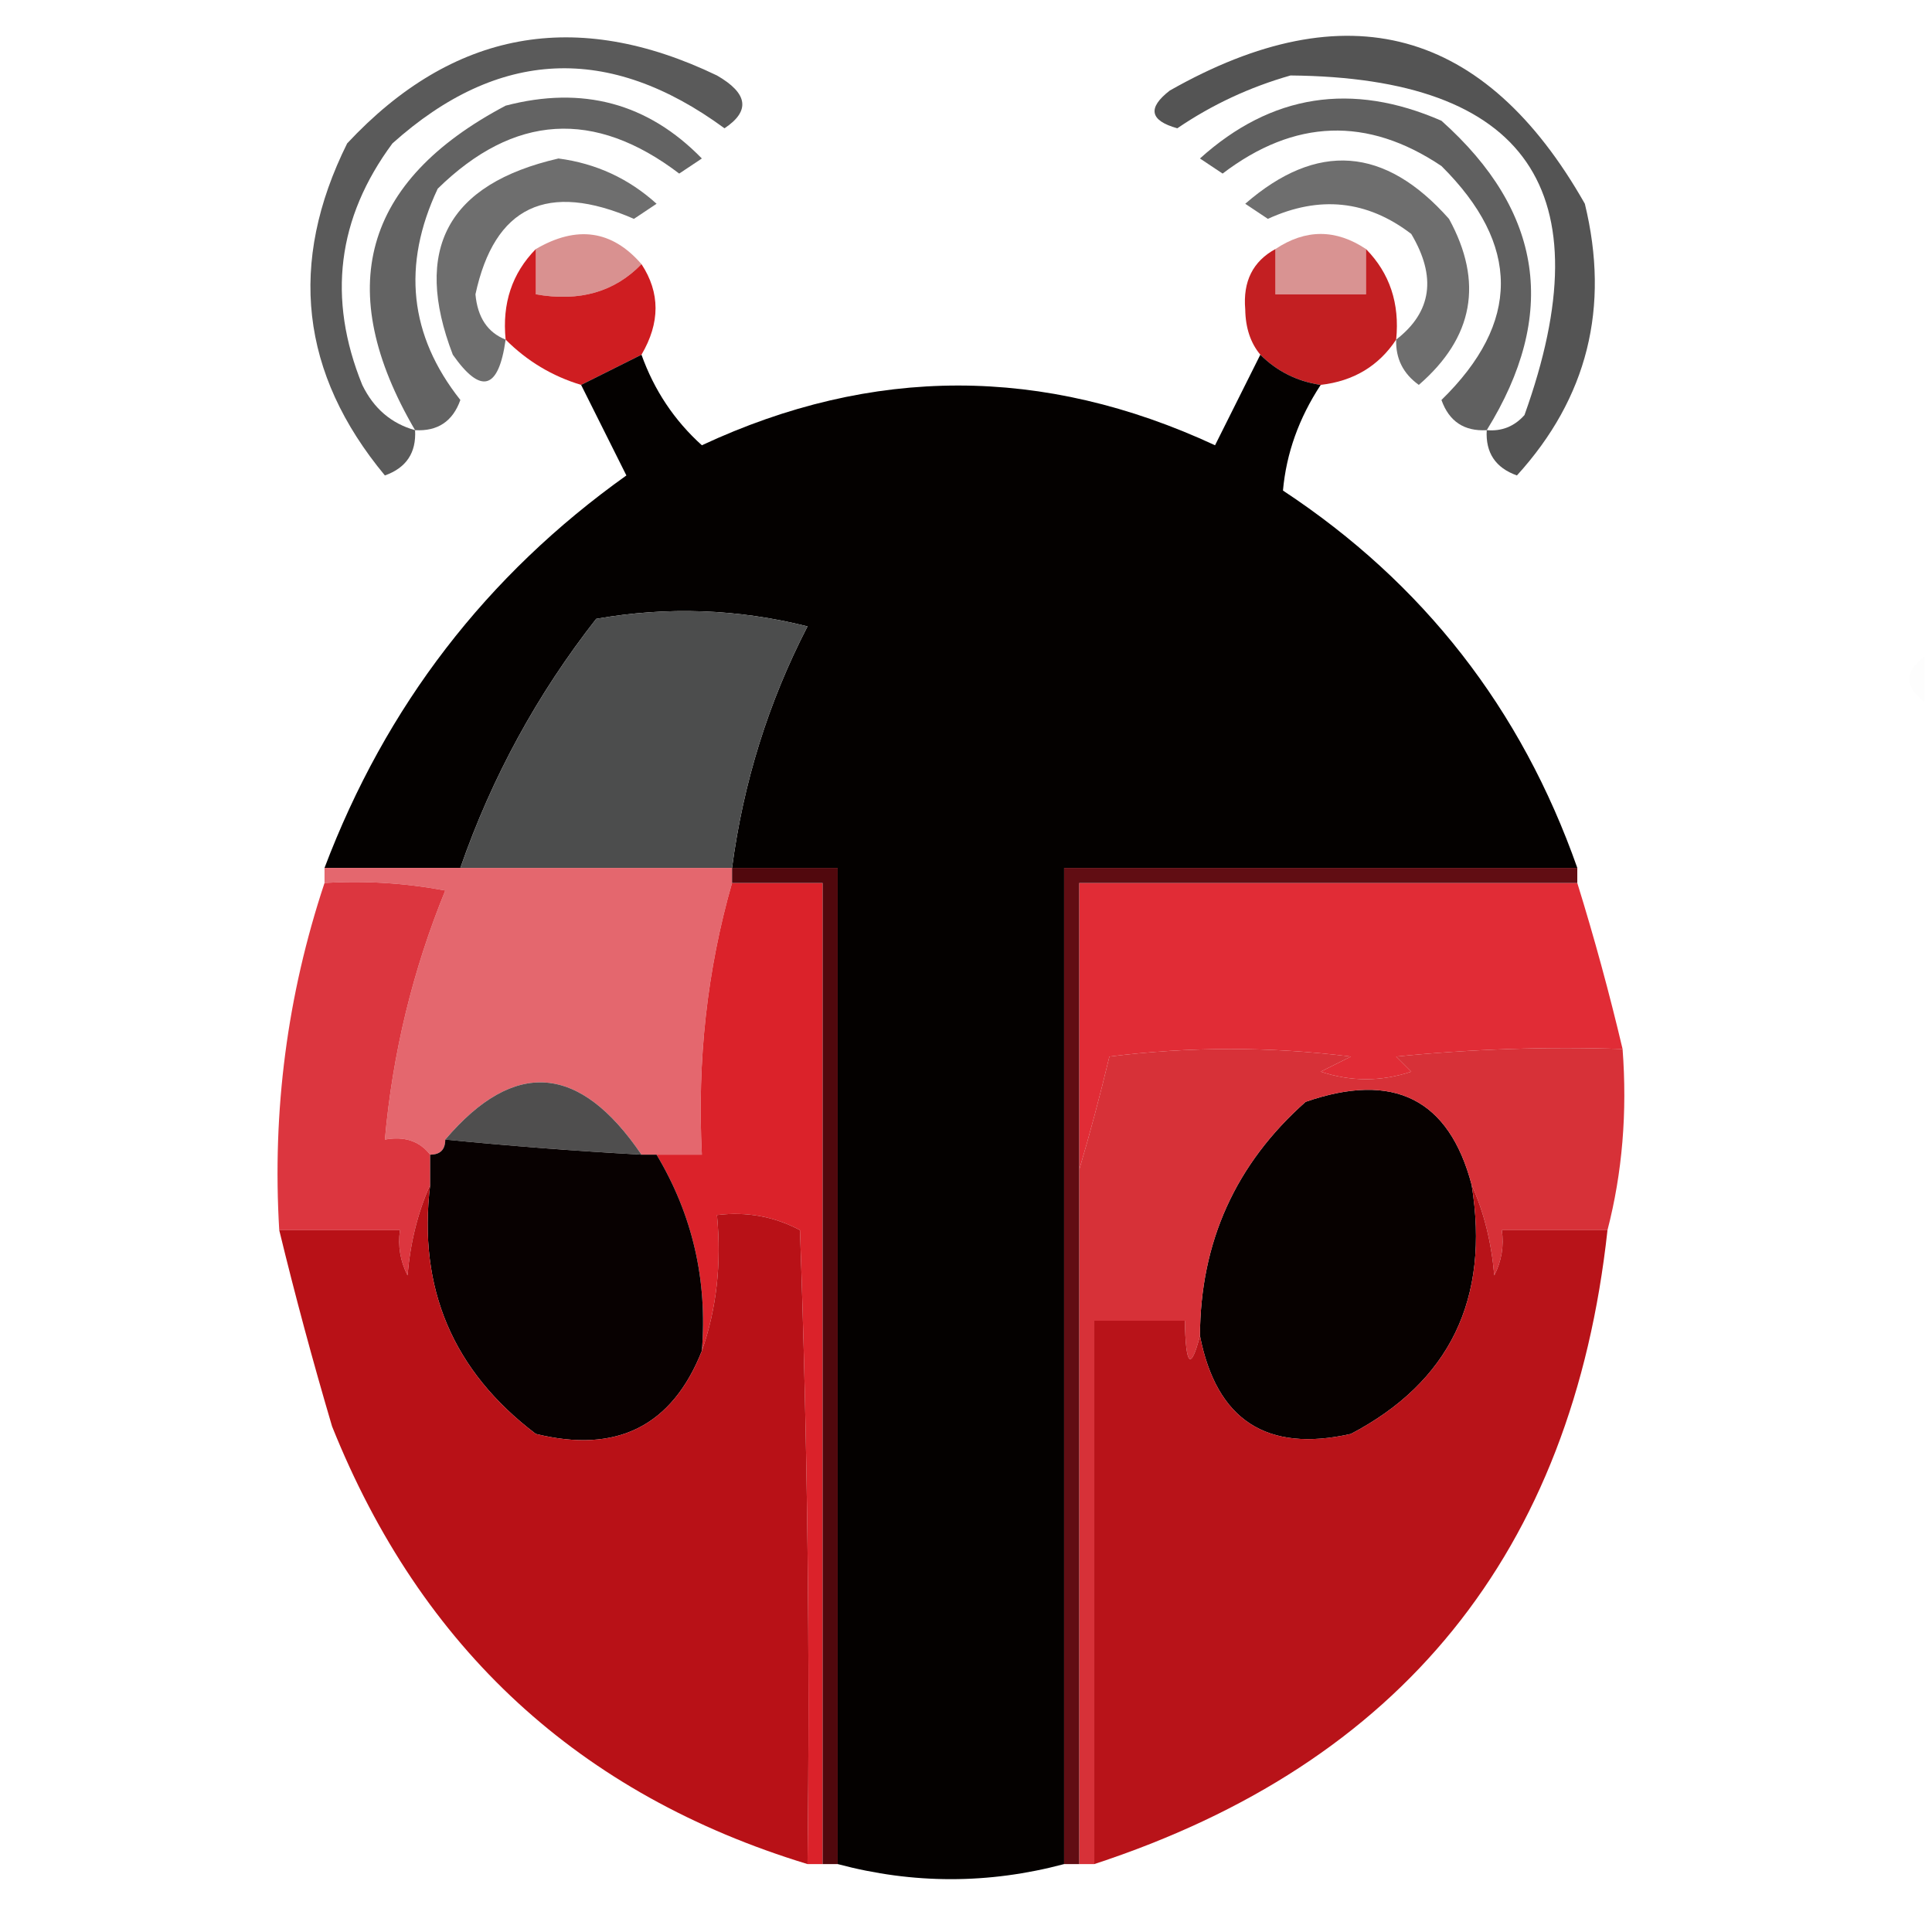 <?xml version="1.0" encoding="UTF-8"?>
<!DOCTYPE svg PUBLIC "-//W3C//DTD SVG 1.1//EN" "http://www.w3.org/Graphics/SVG/1.1/DTD/svg11.dtd">
<svg xmlns="http://www.w3.org/2000/svg" version="1.1" width="128px" height="128px" style="shape-rendering:geometricPrecision; text-rendering:geometricPrecision; image-rendering:optimizeQuality; fill-rule:evenodd; clip-rule:evenodd" xmlns:xlink="http://www.w3.org/1999/xlink">
<g><path style="opacity:0.646" fill="#000000" d="M 27.5,28.5 C 27.585,29.995 26.919,30.995 25.5,31.5C 19.901,24.752 19.067,17.418 23,9.5C 29.994,2.009 38.16,0.509 47.5,5C 49.559,6.185 49.726,7.352 48,8.5C 40.347,2.883 33.014,3.216 26,9.5C 22.342,14.44 21.675,19.774 24,25.5C 24.759,27.063 25.926,28.063 27.5,28.5 Z"/></g>
<g><path style="opacity:0.67" fill="#000000" d="M 98.5,28.5 C 99.496,28.586 100.329,28.252 101,27.5C 106.33,12.643 101.163,5.144 85.5,5C 82.789,5.773 80.289,6.94 78,8.5C 76.174,7.99 76.007,7.156 77.5,6C 89.223,-0.655 98.389,1.845 105,13.5C 106.673,20.364 105.173,26.364 100.5,31.5C 99.082,30.995 98.415,29.995 98.5,28.5 Z"/></g>
<g><path style="opacity:0.611" fill="#000000" d="M 27.5,28.5 C 22.041,19.165 24.041,11.998 33.5,7C 38.595,5.668 42.928,6.835 46.5,10.5C 46,10.833 45.5,11.167 45,11.5C 39.38,7.224 34.047,7.557 29,12.5C 26.618,17.562 27.118,22.228 30.5,26.5C 29.995,27.919 28.995,28.585 27.5,28.5 Z"/></g>
<g><path style="opacity:0.623" fill="#000000" d="M 98.5,28.5 C 97.005,28.585 96.005,27.919 95.5,26.5C 100.747,21.378 100.747,16.211 95.5,11C 90.595,7.708 85.762,7.875 81,11.5C 80.5,11.167 80,10.833 79.5,10.5C 84.227,6.241 89.56,5.407 95.5,8C 102.24,14.017 103.24,20.85 98.5,28.5 Z"/></g>
<g><path style="opacity:0.57" fill="#000000" d="M 33.5,22.5 C 33.033,25.826 31.866,26.159 30,23.5C 27.323,16.523 29.656,12.19 37,10.5C 39.484,10.826 41.651,11.826 43.5,13.5C 43,13.833 42.5,14.167 42,14.5C 36.259,12.002 32.759,13.668 31.5,19.5C 31.64,21.03 32.306,22.03 33.5,22.5 Z"/></g>
<g><path style="opacity:0.569" fill="#000000" d="M 92.5,22.5 C 94.858,20.678 95.191,18.345 93.5,15.5C 90.584,13.266 87.417,12.933 84,14.5C 83.5,14.167 83,13.833 82.5,13.5C 87.252,9.37 91.752,9.704 96,14.5C 98.295,18.692 97.629,22.359 94,25.5C 92.961,24.756 92.461,23.756 92.5,22.5 Z"/></g>
<g><path style="opacity:1" fill="#d99190" d="M 42.5,17.5 C 40.721,19.343 38.388,20.01 35.5,19.5C 35.5,18.5 35.5,17.5 35.5,16.5C 38.216,14.914 40.55,15.247 42.5,17.5 Z"/></g>
<g><path style="opacity:1" fill="#d99392" d="M 90.5,16.5 C 90.5,17.5 90.5,18.5 90.5,19.5C 88.5,19.5 86.5,19.5 84.5,19.5C 84.5,18.5 84.5,17.5 84.5,16.5C 86.5,15.167 88.5,15.167 90.5,16.5 Z"/></g>
<g><path style="opacity:1" fill="#cf1d21" d="M 35.5,16.5 C 35.5,17.5 35.5,18.5 35.5,19.5C 38.388,20.01 40.721,19.343 42.5,17.5C 43.742,19.389 43.742,21.389 42.5,23.5C 41.167,24.167 39.833,24.833 38.5,25.5C 36.589,24.925 34.922,23.925 33.5,22.5C 33.259,20.102 33.926,18.102 35.5,16.5 Z"/></g>
<g><path style="opacity:1" fill="#c31f22" d="M 84.5,16.5 C 84.5,17.5 84.5,18.5 84.5,19.5C 86.5,19.5 88.5,19.5 90.5,19.5C 90.5,18.5 90.5,17.5 90.5,16.5C 92.074,18.102 92.741,20.102 92.5,22.5C 91.341,24.25 89.674,25.25 87.5,25.5C 85.938,25.267 84.605,24.601 83.5,23.5C 82.853,22.726 82.519,21.726 82.5,20.5C 82.34,18.645 83.007,17.312 84.5,16.5 Z"/></g>
<g><path style="opacity:0.999" fill="#040100" d="M 42.5,23.5 C 43.34,25.852 44.674,27.852 46.5,29.5C 57.806,24.223 69.139,24.223 80.5,29.5C 81.509,27.482 82.509,25.482 83.5,23.5C 84.605,24.601 85.938,25.267 87.5,25.5C 86.054,27.703 85.22,30.037 85,32.5C 94.293,38.629 100.792,46.962 104.5,57.5C 93.167,57.5 81.833,57.5 70.5,57.5C 70.5,79.5 70.5,101.5 70.5,123.5C 65.5,124.833 60.5,124.833 55.5,123.5C 55.5,101.5 55.5,79.5 55.5,57.5C 53.167,57.5 50.833,57.5 48.5,57.5C 49.246,51.842 50.912,46.509 53.5,41.5C 48.869,40.338 44.202,40.172 39.5,41C 35.586,45.994 32.586,51.494 30.5,57.5C 27.5,57.5 24.5,57.5 21.5,57.5C 25.559,46.781 32.225,38.114 41.5,31.5C 40.487,29.473 39.487,27.473 38.5,25.5C 39.833,24.833 41.167,24.167 42.5,23.5 Z"/></g>
<g><path style="opacity:1" fill="#4c4d4d" d="M 48.5,57.5 C 42.5,57.5 36.5,57.5 30.5,57.5C 32.586,51.494 35.586,45.994 39.5,41C 44.202,40.172 48.869,40.338 53.5,41.5C 50.912,46.509 49.246,51.842 48.5,57.5 Z"/></g>
<g><path style="opacity:0.01" fill="#221f1f" d="M 127.5,43.5 C 127.5,44.5 127.5,45.5 127.5,46.5C 126.167,45.5 126.167,44.5 127.5,43.5 Z"/></g>
<g><path style="opacity:0.986" fill="#e12a34" d="M 104.5,58.5 C 105.627,62.135 106.627,65.802 107.5,69.5C 102.489,69.334 97.489,69.501 92.5,70C 92.833,70.333 93.167,70.667 93.5,71C 91.5,71.667 89.5,71.667 87.5,71C 88.167,70.667 88.833,70.333 89.5,70C 84.167,69.333 78.833,69.333 73.5,70C 72.877,72.607 72.21,75.107 71.5,77.5C 71.5,71.167 71.5,64.833 71.5,58.5C 82.5,58.5 93.5,58.5 104.5,58.5 Z"/></g>
<g><path style="opacity:1" fill="#e4676e" d="M 21.5,58.5 C 21.5,58.167 21.5,57.833 21.5,57.5C 24.5,57.5 27.5,57.5 30.5,57.5C 36.5,57.5 42.5,57.5 48.5,57.5C 48.5,57.833 48.5,58.167 48.5,58.5C 46.85,64.25 46.184,70.25 46.5,76.5C 45.5,76.5 44.5,76.5 43.5,76.5C 43.167,76.5 42.833,76.5 42.5,76.5C 38.403,70.466 34.07,70.133 29.5,75.5C 29.5,76.167 29.167,76.5 28.5,76.5C 27.791,75.596 26.791,75.263 25.5,75.5C 26.01,69.781 27.343,64.281 29.5,59C 26.854,58.503 24.187,58.336 21.5,58.5 Z"/></g>
<g><path style="opacity:1" fill="#db222a" d="M 48.5,58.5 C 50.5,58.5 52.5,58.5 54.5,58.5C 54.5,80.167 54.5,101.833 54.5,123.5C 54.167,123.5 53.833,123.5 53.5,123.5C 53.667,109.496 53.5,95.496 53,81.5C 51.3,80.594 49.467,80.261 47.5,80.5C 47.81,83.713 47.477,86.713 46.5,89.5C 46.881,84.814 45.881,80.481 43.5,76.5C 44.5,76.5 45.5,76.5 46.5,76.5C 46.184,70.25 46.85,64.25 48.5,58.5 Z"/></g>
<g><path style="opacity:1" fill="#070100" d="M 97.5,78.5 C 98.72,86.059 96.053,91.559 89.5,95C 83.927,96.258 80.593,94.091 79.5,88.5C 79.525,82.284 81.858,77.117 86.5,73C 92.332,70.975 95.998,72.808 97.5,78.5 Z"/></g>
<g><path style="opacity:0.911" fill="#d9242d" d="M 21.5,58.5 C 24.187,58.336 26.854,58.503 29.5,59C 27.343,64.281 26.01,69.781 25.5,75.5C 26.791,75.263 27.791,75.596 28.5,76.5C 28.5,77.167 28.5,77.833 28.5,78.5C 27.691,80.292 27.191,82.292 27,84.5C 26.517,83.552 26.351,82.552 26.5,81.5C 23.833,81.5 21.167,81.5 18.5,81.5C 18.029,73.597 19.029,65.931 21.5,58.5 Z"/></g>
<g><path style="opacity:1" fill="#4f4e4e" d="M 42.5,76.5 C 38.158,76.26 33.824,75.927 29.5,75.5C 34.07,70.133 38.403,70.466 42.5,76.5 Z"/></g>
<g><path style="opacity:1" fill="#080101" d="M 29.5,75.5 C 33.824,75.927 38.158,76.26 42.5,76.5C 42.833,76.5 43.167,76.5 43.5,76.5C 45.881,80.481 46.881,84.814 46.5,89.5C 44.526,94.487 40.859,96.321 35.5,95C 30.003,90.84 27.67,85.34 28.5,78.5C 28.5,77.833 28.5,77.167 28.5,76.5C 29.167,76.5 29.5,76.167 29.5,75.5 Z"/></g>
<g><path style="opacity:0.918" fill="#d42028" d="M 107.5,69.5 C 107.817,73.702 107.483,77.702 106.5,81.5C 104.167,81.5 101.833,81.5 99.5,81.5C 99.65,82.552 99.483,83.552 99,84.5C 98.809,82.292 98.309,80.292 97.5,78.5C 95.998,72.808 92.332,70.975 86.5,73C 81.858,77.117 79.525,82.284 79.5,88.5C 78.89,90.85 78.556,90.517 78.5,87.5C 76.5,87.5 74.5,87.5 72.5,87.5C 72.5,99.5 72.5,111.5 72.5,123.5C 72.167,123.5 71.833,123.5 71.5,123.5C 71.5,108.167 71.5,92.833 71.5,77.5C 72.21,75.107 72.877,72.607 73.5,70C 78.833,69.333 84.167,69.333 89.5,70C 88.833,70.333 88.167,70.667 87.5,71C 89.5,71.667 91.5,71.667 93.5,71C 93.167,70.667 92.833,70.333 92.5,70C 97.489,69.501 102.489,69.334 107.5,69.5 Z"/></g>
<g><path style="opacity:0.98" fill="#b60d13" d="M 28.5,78.5 C 27.67,85.34 30.003,90.84 35.5,95C 40.859,96.321 44.526,94.487 46.5,89.5C 47.477,86.713 47.81,83.713 47.5,80.5C 49.467,80.261 51.3,80.594 53,81.5C 53.5,95.496 53.667,109.496 53.5,123.5C 38.401,118.904 27.901,109.237 22,94.5C 20.717,90.157 19.55,85.824 18.5,81.5C 21.167,81.5 23.833,81.5 26.5,81.5C 26.351,82.552 26.517,83.552 27,84.5C 27.191,82.292 27.691,80.292 28.5,78.5 Z"/></g>
<g><path style="opacity:0.966" fill="#b60c12" d="M 97.5,78.5 C 98.309,80.292 98.809,82.292 99,84.5C 99.483,83.552 99.65,82.552 99.5,81.5C 101.833,81.5 104.167,81.5 106.5,81.5C 104.174,102.831 92.841,116.831 72.5,123.5C 72.5,111.5 72.5,99.5 72.5,87.5C 74.5,87.5 76.5,87.5 78.5,87.5C 78.556,90.517 78.89,90.85 79.5,88.5C 80.593,94.091 83.927,96.258 89.5,95C 96.053,91.559 98.72,86.059 97.5,78.5 Z"/></g>
<g><path style="opacity:1" fill="#51080d" d="M 48.5,58.5 C 48.5,58.167 48.5,57.833 48.5,57.5C 50.833,57.5 53.167,57.5 55.5,57.5C 55.5,79.5 55.5,101.5 55.5,123.5C 55.167,123.5 54.833,123.5 54.5,123.5C 54.5,101.833 54.5,80.167 54.5,58.5C 52.5,58.5 50.5,58.5 48.5,58.5 Z"/></g>
<g><path style="opacity:1" fill="#610d13" d="M 104.5,57.5 C 104.5,57.833 104.5,58.167 104.5,58.5C 93.5,58.5 82.5,58.5 71.5,58.5C 71.5,64.833 71.5,71.167 71.5,77.5C 71.5,92.833 71.5,108.167 71.5,123.5C 71.167,123.5 70.833,123.5 70.5,123.5C 70.5,101.5 70.5,79.5 70.5,57.5C 81.833,57.5 93.167,57.5 104.5,57.5 Z"/></g>
</svg>
